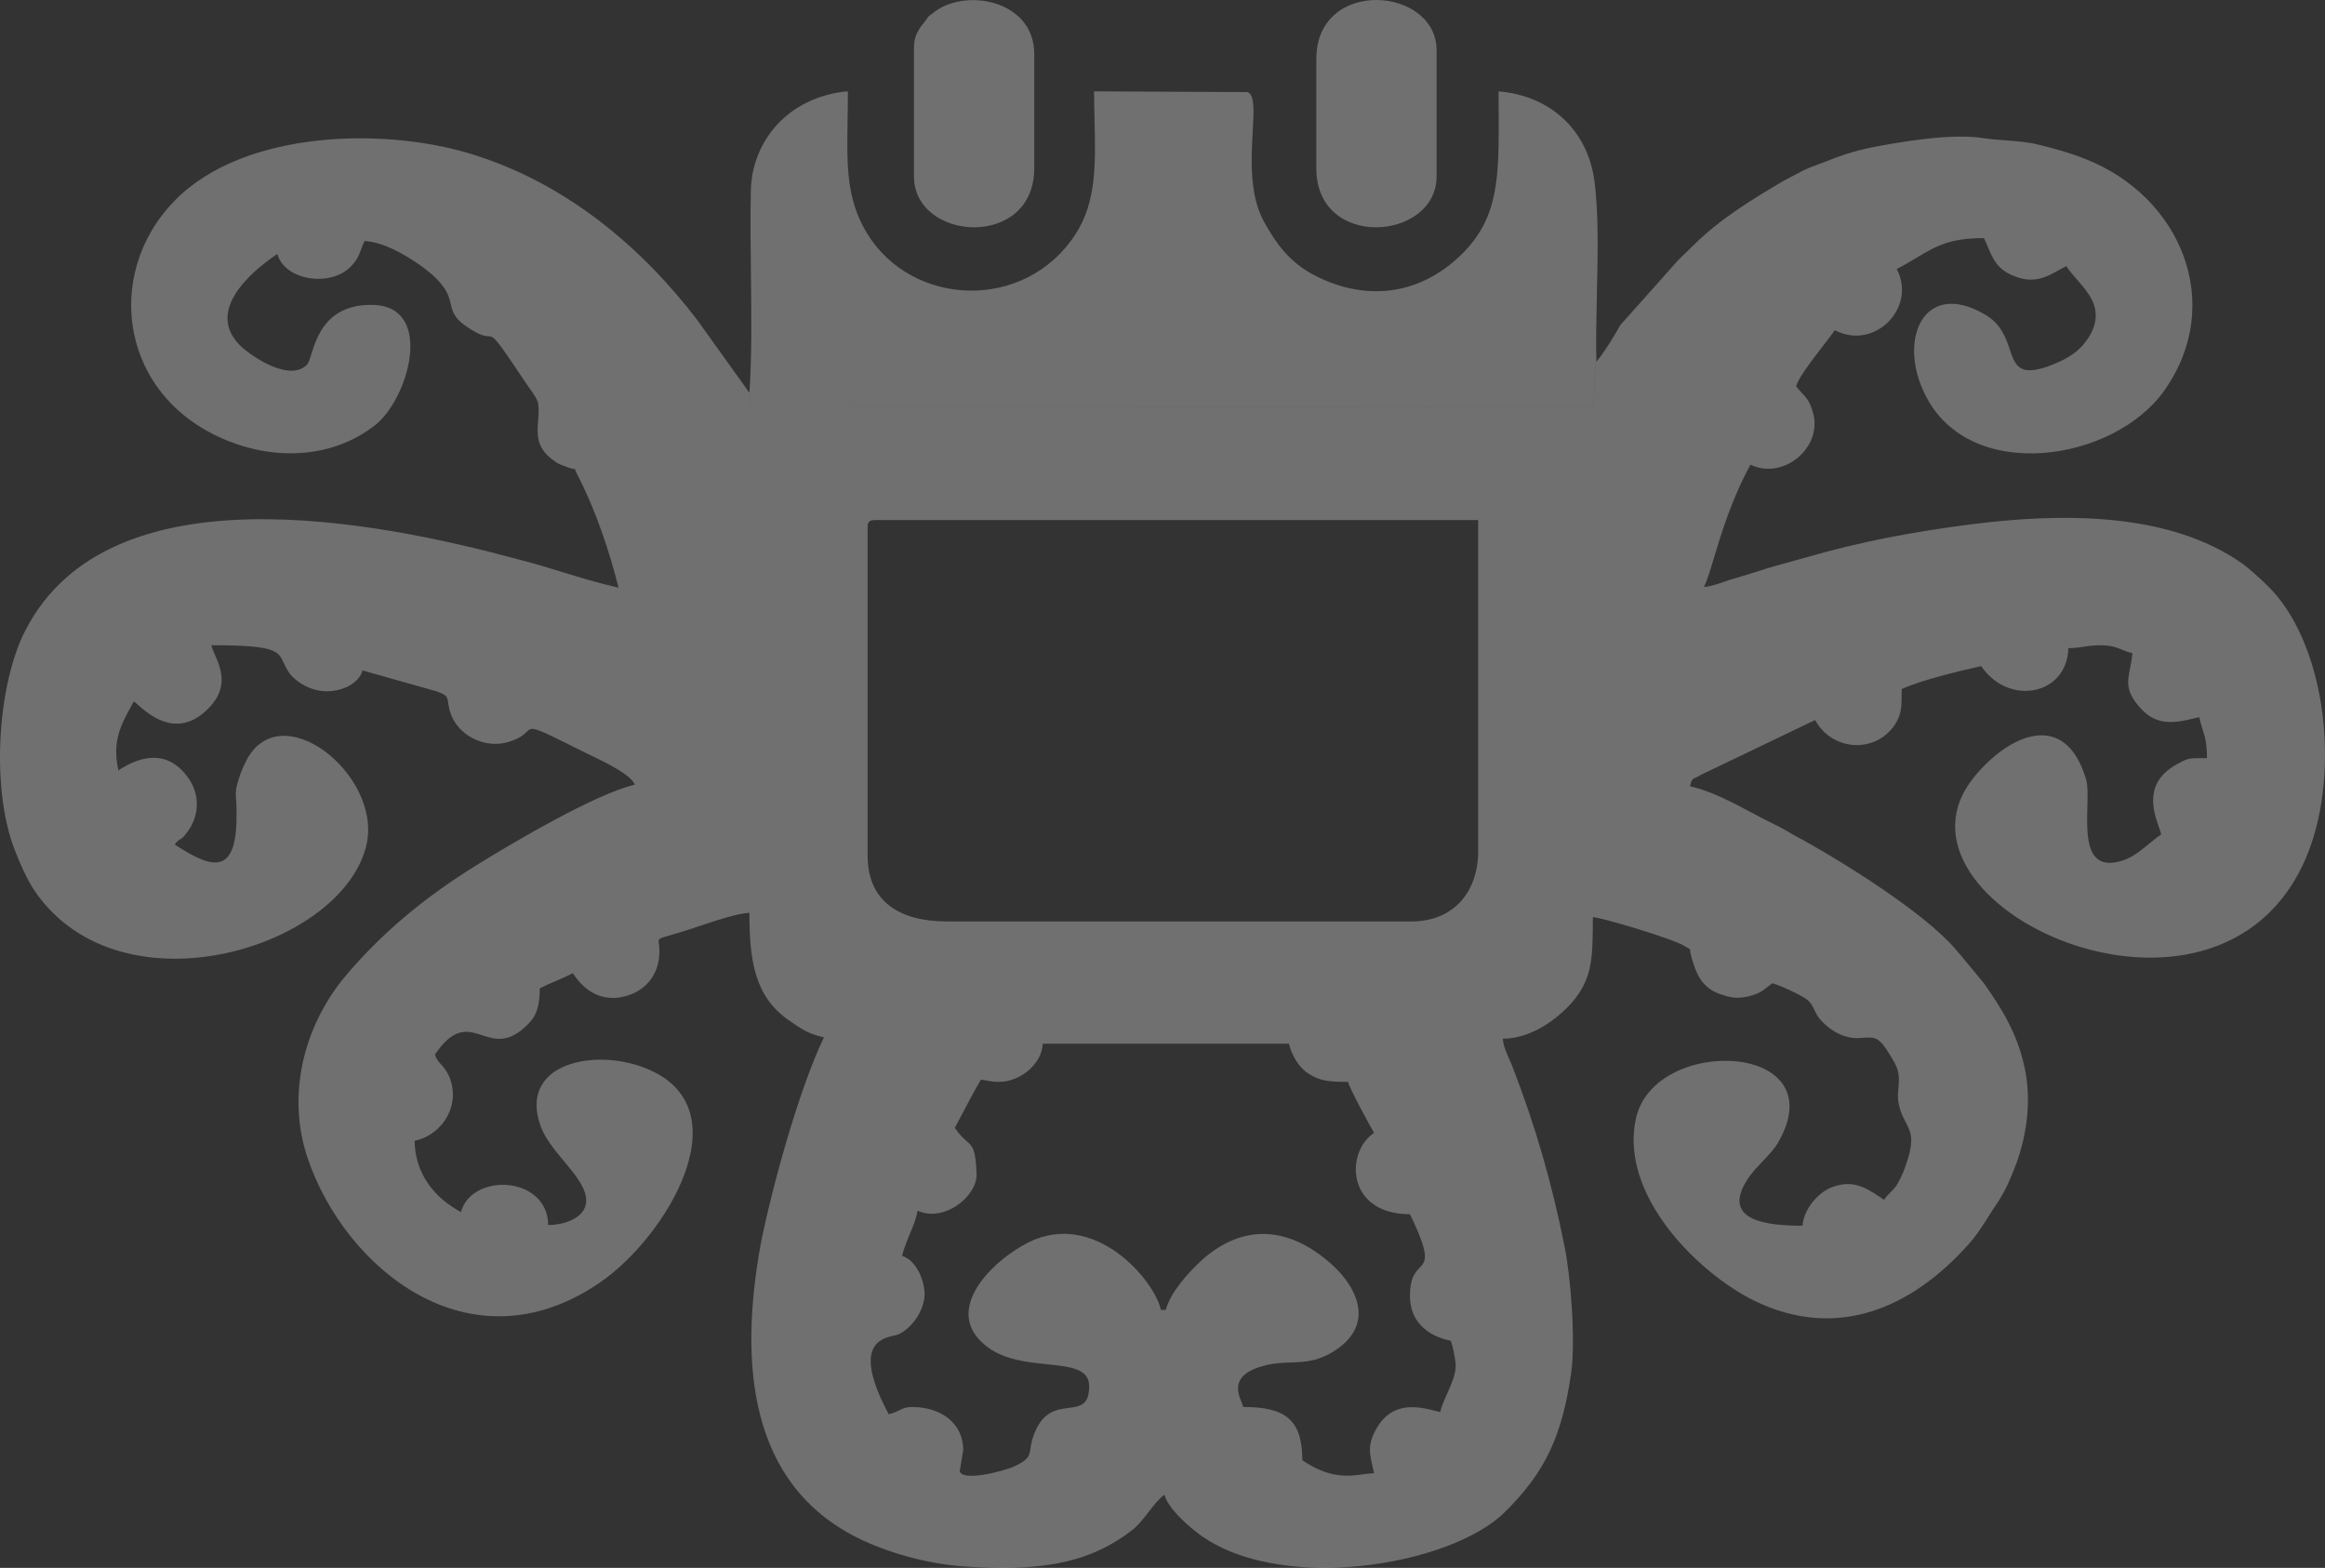 <svg width="826" height="557" viewBox="0 0 826 557" fill="none" xmlns="http://www.w3.org/2000/svg">
<rect x="0" y="0" width="826" height="557" fill="#333333" stroke="none"/>
<path d="M566.415 136.725C566.446 133.728 566.476 130.848 567.138 128.544C566.956 121.299 567.138 112.921 567.322 104.657C567.647 90.184 567.979 75.278 566.389 63.891C563.889 46.258 550.893 33.992 532.4 32.459C532.4 34.885 532.411 37.222 532.423 39.478C532.54 62.645 532.613 77.171 519.404 90.213C503.909 105.545 484.165 107.079 466.172 97.368C457.924 92.768 453.426 86.635 449.176 78.969C443.798 69.415 444.513 56.5 445.053 46.725C445.468 39.243 445.779 33.601 443.179 32.715L388.696 32.459C388.696 35.953 388.778 39.373 388.858 42.714L388.862 42.872C389.226 58.036 389.552 71.571 382.198 83.057C364.205 110.912 323.968 109.123 307.973 82.802C300.672 70.643 300.858 59.019 301.119 42.726L301.12 42.66C301.171 39.453 301.225 36.066 301.225 32.459C296.227 32.715 290.729 34.503 287.479 36.037C275.734 41.403 266.736 53.158 266.736 68.747C266.538 77.605 266.655 87.194 266.776 96.882C266.956 111.51 267.14 126.619 266.238 139.532L266.738 144.388L416.314 144.515L565.89 144.643C566.358 142.129 566.387 139.372 566.415 136.725Z" fill="white" fill-opacity="0.3"/>
<path d="M467.647 20.955V59.798C467.647 88.931 510.383 85.609 510.383 62.609V18.144C510.633 -4.855 467.647 -8.177 467.647 20.955Z" fill="white" fill-opacity="0.3"/>
<path fill-rule="evenodd" clip-rule="evenodd" d="M341.551 396.284C340.77 397.768 339.992 399.243 339.214 400.701C340.925 403.204 342.293 404.398 343.374 405.344C345.607 407.297 346.624 408.188 346.961 417.313C346.961 425.233 335.216 434.434 325.968 430.089C325.7 432.421 324.496 435.34 323.245 438.374C322.164 440.996 321.05 443.703 320.47 446.189C325.718 447.722 328.718 455.389 328.468 460.5C327.968 466.121 323.968 471.744 319.22 474.044C318.873 474.205 318.316 474.33 317.641 474.482C312.979 475.529 302.624 477.856 315.721 502.409C317.346 502.077 318.409 501.552 319.396 501.064C320.684 500.428 321.846 499.854 323.968 499.854C334.466 499.854 342.213 505.731 342.213 515.187L340.963 522.597C341.713 526.431 356.209 522.854 360.707 520.808C365.518 518.433 365.703 517.184 366.089 514.596C366.284 513.283 366.531 511.628 367.455 509.308C370.506 501.378 375.499 500.723 379.667 500.177C383.692 499.649 386.948 499.222 386.948 492.443C386.948 486.235 380.248 485.538 372.039 484.683C365.038 483.955 356.941 483.112 350.959 478.644C333.966 466.121 352.209 447.977 365.455 441.333C388.698 429.834 409.941 454.366 412.439 465.355H414.189C415.689 459.222 422.187 452.067 427.185 447.467C441.43 434.944 456.926 435.712 471.421 447.722C481.167 455.645 488.665 468.933 475.919 478.644C469.186 483.681 463.856 483.864 458.439 484.049C455.613 484.145 452.762 484.243 449.678 485.033C437.076 488.089 439.624 494.506 441.101 498.222L441.116 498.259C441.36 498.876 441.573 499.416 441.68 499.854C456.176 499.854 462.674 503.942 462.674 518.764C472.332 525.348 478.912 524.478 484.372 523.755C485.692 523.58 486.948 523.414 488.165 523.364L487.971 522.516L487.761 521.612C486.478 516.126 485.761 513.064 489.165 507.264C494.886 497.437 504.38 499.822 510.161 501.275L510.268 501.302C510.76 501.425 511.226 501.542 511.658 501.643C512.062 499.782 513.037 497.589 514.057 495.299C515.558 491.922 517.156 488.333 517.156 485.288C517.156 482.987 516.156 478.132 515.406 476.343C515.406 476.343 515.202 476.285 514.954 476.228C512.471 475.659 500.911 473.019 500.911 460.245C500.911 453.996 502.776 452.04 504.301 450.441C506.642 447.988 508.176 446.379 500.911 431.367C478.169 431.367 477.919 409.135 488.165 402.491C486.415 399.424 479.417 386.647 478.917 384.346C472.17 384.346 468.921 384.09 464.673 381.281C461.424 379.235 458.924 374.892 457.926 370.802H370.453C370.203 377.958 362.457 384.346 354.959 384.346C353.004 384.346 352.044 384.161 350.991 383.958L350.947 383.95C350.263 383.819 349.532 383.679 348.461 383.58C346.078 387.702 343.831 391.961 341.618 396.157L341.551 396.284ZM336.464 327.36H501.41C516.406 327.36 525.154 316.881 525.154 302.316V184.764H310.973C308.973 184.764 308.224 185.276 308.224 187.32V303.85C308.224 320.971 320.47 327.36 336.464 327.36ZM566.415 136.725C566.446 133.728 566.476 130.848 567.138 128.544C570.388 124.455 572.888 120.366 575.636 115.511L596.129 92.511C597.129 91.489 598.003 90.659 598.879 89.829C599.753 88.998 600.629 88.167 601.627 87.145C610.875 77.945 622.121 71.046 633.368 64.401L640.616 60.568C642.869 59.521 644.786 58.817 646.918 58.034L648.362 57.502C653.361 55.457 658.609 53.668 664.857 52.391C675.355 50.346 693.348 47.28 704.594 49.069C707.355 49.487 710.117 49.691 712.828 49.892C716.74 50.181 720.545 50.463 724.087 51.368C730.335 52.902 735.085 54.179 740.833 56.479C774.822 69.768 790.567 107.844 769.074 138.51C751.328 164.065 699.596 172.243 683.851 140.043C674.105 120.366 683.601 99.156 705.094 111.678C710.888 114.969 712.582 119.956 713.994 124.112C715.87 129.634 717.247 133.687 727.087 130.333C732.835 128.288 737.333 125.988 740.583 121.9C744.081 117.555 746.081 111.933 743.081 106.311C741.778 103.794 739.889 101.621 737.995 99.443L737.947 99.387C736.589 97.823 735.227 96.256 734.085 94.556C733.184 94.995 732.29 95.493 731.383 96C727.009 98.442 722.334 101.053 715.091 97.878C709.541 95.566 708.049 92.044 706.163 87.596C705.758 86.636 705.332 85.633 704.844 84.59C692.585 84.59 687.814 87.442 680.965 91.535C678.878 92.783 676.598 94.146 673.855 95.578C681.103 109.378 665.857 124.711 651.862 117.3C650.997 118.551 649.574 120.397 647.96 122.488C643.973 127.655 638.828 134.322 638.116 137.232C638.834 138.187 639.512 138.91 640.147 139.589C641.723 141.271 643.046 142.682 644.114 146.688C647.614 158.954 633.618 170.709 621.871 165.086C615.146 177.498 611.544 189.468 608.943 198.11C607.58 202.635 606.493 206.247 605.377 208.531C607.782 208.34 610.327 207.451 612.499 206.69C613.257 206.425 613.977 206.173 614.623 205.974C615.938 205.562 617.213 205.189 618.462 204.825L618.573 204.792L618.685 204.759C620.444 204.247 622.159 203.747 623.871 203.163C628.905 201.516 633.126 200.367 637.975 199.047L638.546 198.892C639.537 198.622 640.558 198.343 641.614 198.052C660.859 192.431 680.103 188.853 700.096 186.297C732.085 182.209 770.572 181.697 796.815 200.353C800.813 203.42 806.061 208.275 809.06 211.853C827.554 234.597 830.804 277.528 819.306 304.616C787.817 378.98 664.107 320.716 701.596 275.74C713.592 261.173 733.585 251.718 741.083 276.761C741.776 278.959 741.68 282.634 741.576 286.665C741.303 297.159 740.967 310.069 754.328 305.639C757.782 304.461 760.694 302.066 763.493 299.765L763.52 299.743C764.966 298.555 766.379 297.393 767.824 296.438C767.676 295.797 767.382 294.961 767.034 293.978C765.033 288.295 761.291 277.674 774.072 271.14C777.192 269.315 778.325 269.322 782.435 269.344C782.932 269.347 783.475 269.351 784.067 269.351C784.067 264.098 783.364 261.845 782.52 259.138C782.131 257.894 781.713 256.554 781.319 254.784C780.767 254.91 780.21 255.041 779.649 255.175C773.351 256.671 766.543 258.288 760.576 251.718C755.096 245.728 755.76 242.366 756.734 237.439C757.048 235.849 757.394 234.096 757.576 232.04C755.883 231.655 754.79 231.197 753.754 230.762C752.039 230.044 750.474 229.388 746.581 229.229C743.743 229.229 741.949 229.506 740.245 229.769C738.663 230.012 737.111 230.252 734.835 230.252C734.335 247.117 713.592 250.95 703.844 236.641C695.846 238.429 682.101 241.751 675.603 244.818C675.603 251.462 675.603 253.762 673.105 257.594C665.857 268.073 650.612 266.539 644.864 255.806L604.377 275.227C603.364 275.865 602.692 276.154 602.215 276.36C601.162 276.812 601.066 276.855 600.379 279.317C607.805 280.983 615.247 284.941 622.387 288.739C625.094 290.179 627.759 291.596 630.368 292.861C632.252 293.736 633.55 294.492 635.065 295.374C635.76 295.78 636.502 296.212 637.366 296.693C653.111 305.126 683.601 324.038 694.848 337.326L696.096 338.859L696.15 338.909L696.239 338.981L696.285 339.014L696.369 339.068C696.502 339.152 696.596 339.212 696.596 339.37L704.844 349.336C711.342 358.537 716.59 367.225 719.089 378.469C722.089 390.992 719.839 404.79 715.591 415.267C713.342 421.146 711.342 424.978 708.094 429.578L707.14 431.091C704.7 434.974 702.192 438.966 699.096 442.356C679.353 464.333 652.862 476.6 623.121 462.033C603.377 452.322 575.386 424.723 581.134 397.636C587.382 367.48 652.612 370.036 631.618 406.069C630.367 408.202 628.34 410.335 626.274 412.511C624.625 414.246 622.952 416.009 621.621 417.823C610.375 433.666 627.62 435.457 640.366 435.457C640.866 429.323 646.114 423.445 651.112 421.656C658.495 418.978 663.154 422.1 668.551 425.718L669.355 426.256C670.168 425.009 670.835 424.363 671.554 423.668C672.154 423.083 672.812 422.444 673.605 421.401C674.605 419.867 676.103 416.801 676.603 415.267C680.353 405.109 679.04 402.57 677.095 398.808C676.451 397.56 675.725 396.154 675.105 394.314C674.355 392.013 674.105 389.969 674.355 387.412C675.105 381.024 674.355 379.492 671.355 374.636C667.607 368.503 666.357 368.247 661.109 368.758C653.049 369.484 647.461 363.084 646.695 362.206L646.614 362.114C645.695 361.07 645.152 359.941 644.625 358.848C643.864 357.267 643.139 355.761 641.364 354.702C639.616 353.426 632.118 349.848 629.618 349.336C628.823 349.9 628.207 350.387 627.66 350.82L627.632 350.842C625.966 352.161 624.937 352.977 621.371 353.936C617.873 354.702 615.623 354.702 611.875 353.426C604.877 351.38 602.627 346.269 600.877 339.88C600.555 338.726 600.493 338.102 600.455 337.73C600.432 337.499 600.419 337.362 600.359 337.254C600.273 337.101 600.094 337.006 599.662 336.772C599.369 336.614 598.941 336.382 598.379 336.048C594.38 333.493 568.638 325.826 565.89 325.826C565.89 340.903 565.64 347.803 558.392 356.236C553.393 361.859 544.147 369.013 533.9 369.013C534.092 371.549 535.156 373.937 536.206 376.29C536.53 377.018 536.853 377.744 537.149 378.469C545.397 399.68 551.395 420.378 555.893 443.122C557.893 452.833 559.891 475.832 558.143 488.1C554.893 510.331 548.895 523.109 534.649 537.163C515.156 556.585 452.676 566.807 424.435 543.807C420.937 540.997 414.939 535.63 413.689 531.031C411.724 532.411 409.924 534.741 408.082 537.125C406.183 539.586 404.223 542.123 401.944 543.807C384.948 556.84 366.205 557.863 343.712 556.585C329.716 555.819 314.972 551.474 304.725 546.364C266.238 527.197 262.488 484.776 270.236 442.101C273.986 422.934 283.731 387.157 292.729 368.503C287.481 367.48 284.481 365.436 280.483 362.624C267.988 354.192 266.238 340.903 266.238 324.293C261.861 324.505 254.355 327.029 248.796 328.9C247.693 329.27 246.653 329.62 245.745 329.914C242.162 331.093 239.644 331.817 237.886 332.322L237.77 332.356C235.173 333.101 234.275 333.358 234.039 333.915C233.914 334.208 233.972 334.585 234.062 335.16C234.128 335.587 234.211 336.123 234.247 336.815C234.747 346.014 229.249 353.171 219.503 354.447C212.256 355.214 207.008 351.125 203.508 345.759C201.529 346.771 199.611 347.594 197.694 348.416L197.634 348.442C195.697 349.273 193.76 350.104 191.762 351.125C191.762 357.003 190.762 360.836 187.513 363.903C180.743 370.826 175.893 369.264 171.271 367.775C166.167 366.132 161.344 364.578 154.524 374.636C155.028 376.31 155.786 377.141 156.67 378.109C157.54 379.062 158.531 380.148 159.522 382.302C163.771 392.013 157.773 403.002 147.276 405.301C147.526 417.056 154.274 425.489 163.771 430.601C167.519 416.545 194.51 417.568 194.76 435.2C200.26 435.2 207.756 432.901 208.256 427.022C208.534 422.335 204.564 417.568 200.382 412.546C197.042 408.536 193.565 404.36 192.012 399.935C184.515 378.724 209.006 372.591 227.251 378.724C265.988 391.757 236.747 439.8 212.756 455.9C166.769 487.077 122.535 450.534 109.289 411.435C101.791 389.201 107.789 364.925 122.285 347.292C135.53 331.448 150.775 318.927 168.769 307.682C181.515 299.76 211.756 281.872 225.501 278.805C224.438 275.33 214.896 270.749 209.905 268.354C209.026 267.932 208.281 267.574 207.756 267.305L205.163 266.017C192.327 259.631 189.805 258.377 188.216 259.158C187.827 259.349 187.494 259.66 187.081 260.049C186.105 260.964 184.68 262.302 181.015 263.473C172.519 266.284 162.271 261.429 159.772 252.483C159.465 251.291 159.324 250.376 159.212 249.646C158.867 247.41 158.794 246.934 155.024 245.584L128.782 238.174C127.533 242.772 121.785 245.584 116.037 245.584C110.538 245.584 105.54 242.517 103.041 239.45C101.963 237.982 101.36 236.685 100.833 235.553C98.791 231.167 97.89 229.229 75.05 229.229C75.324 230.209 75.798 231.309 76.317 232.513C78.638 237.898 81.856 245.361 72.051 253.506C61.809 261.751 52.707 253.674 48.887 250.285L48.846 250.249C48.304 249.769 47.871 249.385 47.559 249.161C47.232 249.768 46.905 250.364 46.581 250.953C42.949 257.57 39.766 263.37 42.061 273.694C50.558 268.073 59.805 266.539 66.803 276.25C71.051 282.127 71.051 289.794 66.303 295.928C65.135 297.519 64.641 297.804 64.12 298.1C63.639 298.376 63.135 298.665 62.054 300.015C76.799 309.726 84.297 310.237 84.047 288.261C84.047 286.47 83.955 285.182 83.879 284.109C83.736 282.12 83.647 280.874 84.297 278.55C84.797 276.506 86.046 272.928 87.296 270.627C99.292 246.352 135.53 274.972 130.282 299.76C122.285 336.558 43.31 361.091 12.57 316.881C9.571 312.538 7.072 306.66 5.073 301.549C-3.424 279.062 -0.675 242.517 9.072 223.863C38.812 166.109 133.531 185.019 184.515 198.82C189.751 200.158 194.749 201.691 199.758 203.228C206.226 205.212 212.711 207.201 219.753 208.786C216.504 195.753 211.506 180.931 205.258 168.921C204.67 167.793 204.471 167.22 204.369 166.923C204.308 166.75 204.281 166.673 204.228 166.637C204.228 166.637 204.129 166.606 204.023 166.601C203.722 166.589 203.038 166.562 201.258 165.854C200.595 165.581 200.107 165.401 199.715 165.256L199.623 165.222C198.616 164.852 198.257 164.72 197.01 163.81C190.428 159.323 190.802 154.426 191.183 149.419C191.322 147.582 191.463 145.729 191.262 143.877C191.262 142.315 189.512 139.858 188.018 137.76L187.978 137.705C187.531 137.077 187.107 136.482 186.763 135.955C175.82 119.574 175.545 119.559 173.484 119.449C172.297 119.385 170.519 119.29 165.771 116.022C161.34 113.038 160.787 110.724 160.153 108.066C159.321 104.577 158.347 100.496 148.276 93.534C143.278 90.212 136.53 86.123 129.532 85.612C128.862 86.982 128.473 88.036 128.129 88.967C127.447 90.815 126.944 92.177 124.784 94.556C117.536 102.222 101.041 99.667 98.542 90.212C88.296 97.111 72.551 111.166 86.046 123.433C91.045 127.777 103.291 135.444 109.039 129.566C109.591 129.058 110.022 127.688 110.592 125.873C112.6 119.478 116.344 107.559 133.281 108.355C154.274 109.633 145.027 141.832 133.281 151.032C118.286 162.787 98.292 163.553 81.048 156.654C42.561 141.321 36.562 97.623 61.804 71.557C86.546 45.746 138.529 44.98 169.769 55.457C202.008 65.935 228.249 88.167 247.744 113.722L266.238 139.532L266.738 144.388L416.314 144.515L565.89 144.643C566.358 142.129 566.387 139.372 566.415 136.725Z" fill="white" fill-opacity="0.3"/>
<path d="M324.697 62.608V17.376C324.697 13.543 325.447 12.265 326.945 9.71L328.945 7.154C329.445 6.473 329.612 6.189 329.695 6.047L329.779 5.919C329.779 5.919 329.853 5.854 329.945 5.791C330.112 5.678 330.445 5.451 331.194 4.854C342.19 -4.601 367.433 -0.257 367.433 19.165V59.797C367.433 88.674 324.697 85.863 324.697 62.608Z" fill="white" fill-opacity="0.3"/>
</svg>
